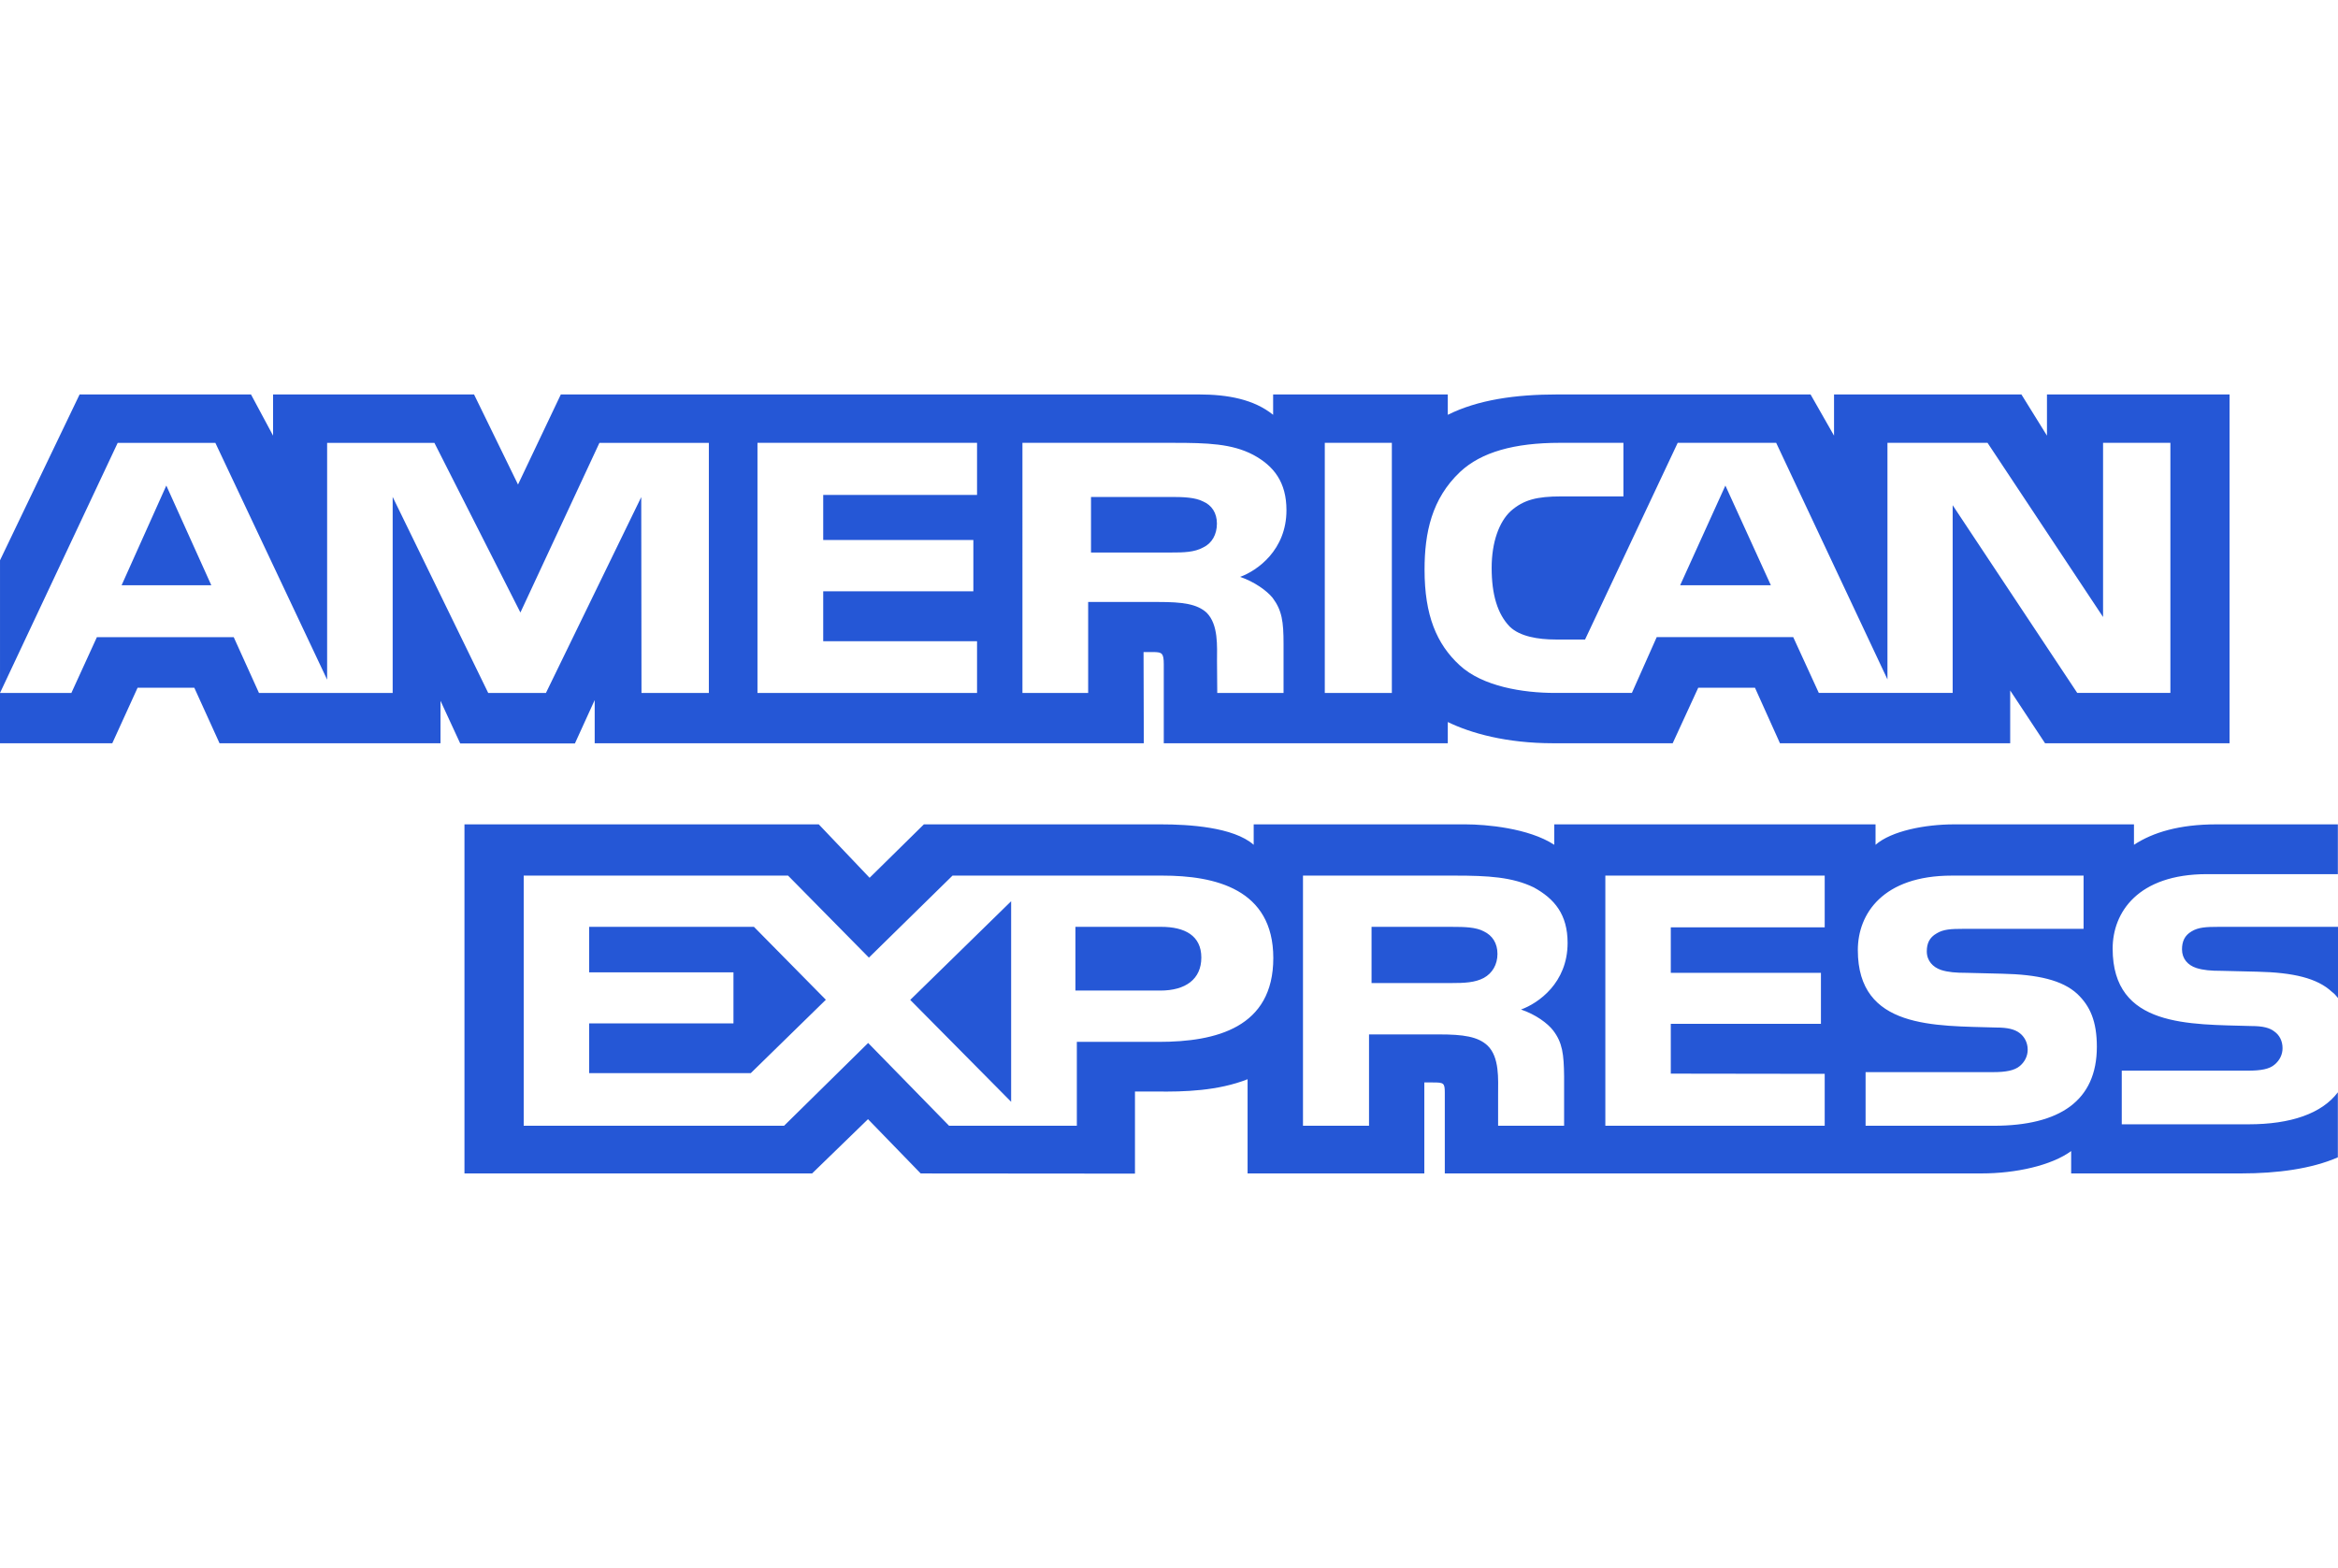 <svg xmlns="http://www.w3.org/2000/svg" xmlns:xlink="http://www.w3.org/1999/xlink" fill="none" height="161" viewBox="0 0 240 161" width="240"><clipPath id="a"><path d="m0 .5h240v160h-240z"></path></clipPath><g clip-path="url(#a)"><path d="m177.114 49.854-4.644 10.237h9.313zm-53.586 6.344c.875-.415 1.391-1.319 1.391-2.441 0-1.1-.542-1.896-1.417-2.27-.797-.415-2.024-.463-3.2-.463h-8.308v5.704h8.197c1.313 0 2.41-.017 3.337-.529zm-106.455-6.344-4.591 10.237h9.21zm213.759 65.581h-13.029v-5.508h12.976c1.287 0 2.188-.153 2.73-.636.513-.431.803-1.039.798-1.675 0-.748-.327-1.343-.825-1.698-.489-.392-1.202-.571-2.377-.571-6.335-.196-14.238.178-14.238-7.95 0-3.725 2.6-7.646 9.68-7.646h13.439v-5.111h-12.486c-3.768 0-6.506.821-8.444 2.098v-2.098h-18.469c-2.953 0-6.419.666-8.059 2.098v-2.098h-32.982v2.098c-2.624-1.723-7.054-2.098-9.097-2.098h-21.755v2.098c-2.076-1.829-6.695-2.098-9.509-2.098h-24.347l-5.571 5.485-5.218-5.485h-36.37v35.842h35.684l5.74-5.573 5.408 5.573 21.996.018v-8.431h2.163c2.918.042 6.36-.066 9.397-1.26v9.672h18.143v-9.342h.875c1.116 0 1.227.043 1.227 1.058v8.282h55.115c3.499 0 7.157-.814 9.182-2.294v2.294h17.483c3.637 0 7.19-.464 9.894-1.651v-6.677c-1.639 2.18-4.834 3.285-9.155 3.285zm-111.873-8.463h-8.419v8.615h-13.114l-8.308-8.502-8.633 8.502h-26.725v-25.685h27.136l8.3 8.419 8.582-8.419h21.559c5.354 0 11.37 1.349 11.37 8.462 0 7.135-5.851 8.608-11.748 8.608zm40.48-1.165c.953 1.254 1.091 2.424 1.119 4.689v5.091h-6.775v-3.213c0-1.545.164-3.833-1.09-5.028-.985-.919-2.488-1.139-4.95-1.139h-7.21v9.38h-6.779v-25.685h15.575c3.417 0 5.905.138 8.119 1.212 2.129 1.17 3.469 2.774 3.469 5.704-.001 4.099-3.006 6.191-4.782 6.833 1.501.504 2.728 1.408 3.304 2.156zm27.87-10.593h-15.799v4.669h15.413v5.24h-15.413v5.111l15.799.022v5.33h-22.518v-25.685h22.518zm17.337 20.373h-13.14v-5.508h13.088c1.28 0 2.187-.154 2.756-.636.464-.397.797-.975.797-1.674 0-.75-.361-1.344-.823-1.7-.516-.392-1.229-.569-2.403-.569-6.31-.197-14.211.177-14.211-7.951 0-3.726 2.573-7.647 9.646-7.647h13.527v5.466h-12.378c-1.226 0-2.024.043-2.702.465-.74.416-1.014 1.033-1.014 1.847 0 .969.628 1.629 1.476 1.913.712.225 1.476.291 2.626.291l3.632.09c3.661.08 6.176.658 7.705 2.065 1.312 1.237 2.018 2.798 2.018 5.442-.001 5.525-3.796 8.105-10.6 8.105zm-52.327-19.959c-.815-.441-2.018-.464-3.219-.464h-8.308v5.769h8.197c1.312 0 2.428-.042 3.33-.529.874-.481 1.398-1.367 1.398-2.466s-.524-1.894-1.398-2.31zm75.383-.465c-1.227 0-2.043.042-2.73.464-.712.417-.985 1.033-.985 1.848 0 .968.601 1.628 1.475 1.913.712.225 1.476.291 2.599.291l3.658.088c3.689.083 6.153.661 7.655 2.068.274.196.438.415.626.636v-7.309h-12.297zm-108.51 0h-8.797v6.542h8.719c2.592 0 4.204-1.171 4.205-3.393-.001-2.246-1.691-3.15-4.127-3.15zm-58.712 0v4.67h14.811v5.241h-14.811v5.109h16.588l7.707-7.535-7.38-7.485zm43.315 17.962v-20.592l-10.358 10.13zm-42.749-41.239v4.426h56.368l-.027-9.363h1.091c.764.024.986.088.986 1.236v8.127h29.154v-2.18c2.352 1.146 6.009 2.18 10.821 2.18h12.265l2.625-5.704h5.82l2.567 5.704h23.634v-5.418l3.579 5.418h18.94v-35.813h-18.744v4.23l-2.624-4.23h-19.234v4.23l-2.41-4.23h-25.98c-4.349 0-8.171.552-11.259 2.091v-2.091h-17.929v2.091c-1.965-1.586-4.643-2.091-7.619-2.091h-65.5l-4.395 9.25-4.513-9.25h-20.63v4.23l-2.267-4.23h-17.594l-8.17 17.028v13.621l12.081-25.679h10.024l11.474 24.313v-24.313h11.012l8.829 17.42 8.111-17.42h11.233v25.679h-6.915l-.025-20.111-9.784 20.111h-5.924l-9.809-20.129v20.129h-13.723l-2.592-5.728h-14.048l-2.619 5.728h-7.328v5.166h11.528l2.599-5.704h5.82l2.592 5.704h22.681v-4.361l2.024 4.379h11.774l2.025-4.445zm88.824-23.424c2.18-2.05 5.596-2.995 10.245-2.995h6.532v5.502h-6.395c-2.461 0-3.852.333-5.191 1.522-1.151 1.081-1.94 3.125-1.94 5.816 0 2.751.602 4.735 1.855 6.03 1.039 1.016 2.927 1.324 4.703 1.324h3.031l9.509-20.194h10.108l11.423 24.288v-24.288h10.273l11.86 17.884v-17.884h6.911v25.678h-9.561l-12.789-19.273v19.273h-13.74l-2.626-5.728h-14.015l-2.547 5.728h-7.896c-3.279 0-7.431-.66-9.783-2.84-2.371-2.18-3.604-5.133-3.604-9.803-.001-3.809.735-7.29 3.637-10.041zm-13.878-2.994h6.884v25.679h-6.884zm-31.037 0h15.517c3.448 0 5.99.083 8.171 1.23 2.134 1.147 3.414 2.822 3.414 5.686 0 4.095-3.004 6.21-4.754 6.845 1.476.511 2.738 1.414 3.339 2.162.952 1.277 1.116 2.418 1.116 4.711v5.045h-6.805l-.025-3.238c0-1.546.162-3.768-1.065-5.002-.986-.903-2.489-1.099-4.918-1.099h-7.243v9.34h-6.746zm-27.199 0h22.539v5.347h-15.791v4.629h15.412v5.264h-15.412v5.128h15.791v5.311h-22.539z" fill="#2557d6"></path></g></svg>